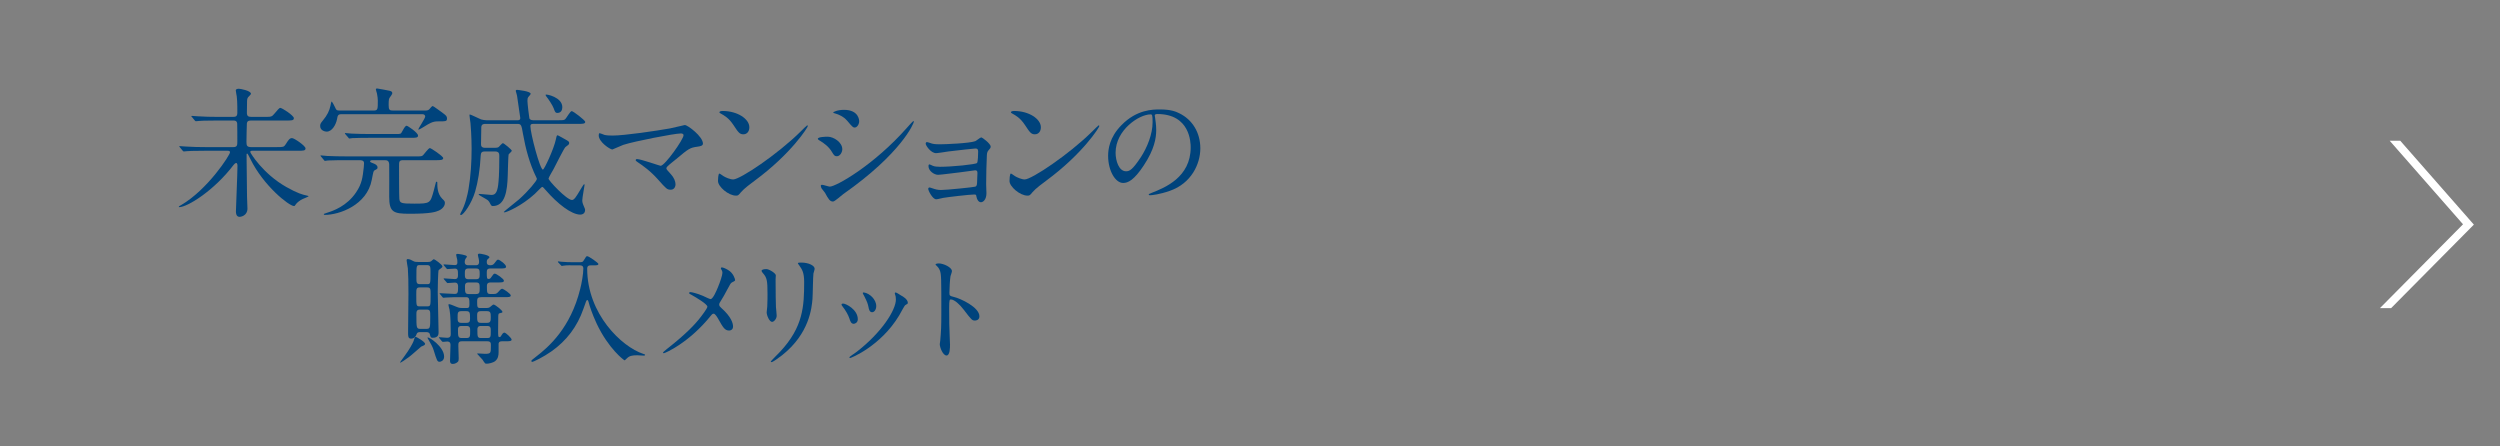 <?xml version="1.0" encoding="UTF-8"?>
<svg id="_レイヤー_2" data-name="レイヤー_2" xmlns="http://www.w3.org/2000/svg" width="1120" height="200" xmlns:xlink="http://www.w3.org/1999/xlink" viewBox="0 0 1120 200">
  <rect x="0" y="0" width="1120" height="200" fill="#808080" stroke="none"/>
  <defs>
    <style>
      .cls-1, .cls-2 {
        fill: none;
      }

      .cls-2 {
        stroke: #fff;
        stroke-miterlimit: 10;
        stroke-width: 3.557px;
      }

      .cls-3 {
        fill: #00437c;
      }

      .cls-4 {
        clip-path: url(#clippath-1);
      }

      .cls-5 {
        clip-path: url(#clippath);
      }
    </style>
    <clipPath id="clippath">
      <rect class="cls-1" width="1120" height="200"/>
    </clipPath>
    <clipPath id="clippath-1">
      <rect class="cls-1" x="1044.761" y="63.056" width="75" height="75"/>
    </clipPath>
  </defs>
  <g id="_メモ" data-name="メモ">
    <g class="cls-5">
      <g>
        <g>
          <path class="cls-3" d="M91.643,67.542c-5.544,0-7.308.126-7.938.189-.252,0-1.134.126-1.323.126-.252,0-.378-.126-.567-.378l-1.197-1.449c-.252-.315-.315-.315-.315-.441,0-.063.126-.126.252-.126.441,0,2.394.189,2.772.189,3.087.189,5.67.252,8.631.252h12.538c1.827,0,1.827-.882,1.827-2.709,0-1.134,0-7.561-.063-7.875-.189-1.323-1.071-1.323-1.827-1.323h-7.372c-5.481,0-7.309.126-7.938.189-.189,0-1.134.126-1.323.126-.252,0-.378-.126-.567-.378l-1.197-1.449c-.252-.252-.315-.315-.315-.441,0-.063.126-.126.252-.126.441,0,2.395.189,2.772.189,3.087.189,5.67.252,8.631.252h7.057c1.134,0,1.89-.189,1.89-1.827,0-.126.063-4.914-.252-7.308-.063-.441-.441-2.331-.441-2.772,0-.378.504-.693,1.323-.693.819,0,5.481.882,5.481,2.268,0,.315-1.071,1.26-1.26,1.512-.441.567-.504,1.071-.504,2.583,0,.693-.063,3.906-.063,4.536.063,1.449.693,1.701,2.079,1.701h6.111c2.646,0,2.961,0,4.158-1.449,1.197-1.449,2.142-2.583,2.583-2.583.882,0,6.111,3.465,6.111,4.599,0,1.071-1.008,1.071-3.402,1.071h-15.625c-1.008,0-1.827.063-2.016,1.26-.063.378-.189,7.056-.189,8.253,0,1.701.189,2.394,2.142,2.394h11.466c2.835,0,3.15,0,3.969-1.26,1.26-2.016,1.764-2.772,2.835-2.772,1.008,0,6.048,3.465,6.048,4.599,0,1.071-1.008,1.071-3.402,1.071h-20.413c-.441,0-.945,0-.945.567,0,.378,5.67,9.766,16.192,15.688,5.104,2.898,7.372,3.402,8.758,3.717,1.071.252,1.134.252,1.134.504,0,.063-2.142.945-2.583,1.134-1.134.504-2.646,1.638-3.15,2.458-.441.63-.441.693-.756.693-2.205,0-13.672-9.073-19.531-21.043-.189-.378-1.197-2.458-1.386-2.458-.126,0-.315.063-.315.315v2.331c0,2.646.126,14.239.189,16.633,0,.819.189,4.599.189,5.355,0,3.276-3.087,3.717-3.465,3.717-1.575,0-1.701-1.575-1.701-2.394,0-1.323.693-17.074.693-20.287,0-.378,0-1.449-.567-1.449-.378,0-.819.441-1.134.819-8.695,11.467-20.666,18.964-24.445,18.964-.063,0-.126,0-.126-.189s.441-.441.945-.693c11.971-6.931,21.988-22.492,21.988-23.689,0-.693-.693-.693-1.134-.693h-10.27Z"/>
          <path class="cls-3" d="M190.429,49.523c.693,0,1.449-.063,1.89-.567.693-.819,1.197-1.449,1.575-1.449.252,0,4.095,2.835,4.599,3.213,1.26.945,1.764,1.386,1.764,2.269,0,1.386-.378,1.386-4.221,1.386-2.205,0-3.654.882-6.174,2.457-.315.189-2.079,1.26-2.268,1.26-.126,0-.189-.126-.189-.189,0-.378,3.087-4.851,3.087-5.733,0-.189-.126-1.008-1.323-1.008h-36.29c-1.512,0-1.638.756-1.89,2.205-.504,2.583-2.268,5.607-4.662,5.607-.63,0-2.898-.441-2.898-2.52,0-.756.126-1.197,1.197-2.457,1.953-2.331,2.961-4.41,3.402-6.552.063-.378.378-1.953.504-1.953.315,0,1.26,1.953,1.449,2.331.693,1.512.756,1.701,2.331,1.701h14.932c2.016,0,2.016-.441,2.016-4.473,0-.693-.126-1.89-.378-3.15-.063-.315-.504-1.575-.504-1.89,0-.252.189-.378.567-.378s5.859,1.071,5.922,1.134c.441.126.882.378.882,1.008,0,.378-.819,1.512-1.071,1.827-.378.567-.567.756-.567,3.402,0,2.205.378,2.52,1.953,2.52h14.365ZM167.118,71.763c-.63,0-1.323.063-1.323.504,0,.378.441.567,1.827,1.071.441.189,1.512.693,1.512,1.638,0,.63-.126.693-1.197,1.26-.63.315-.63.441-1.386,4.347-2.142,11.341-14.554,15.688-21.043,15.688-.441,0-.441-.252-.441-.315,0-.189.189-.189,1.638-.693,2.521-.819,8.695-2.898,12.853-9.135,2.583-3.843,2.898-6.615,3.402-11.089,0-.378.126-1.323.126-1.764,0-.693-.063-1.512-2.016-1.512h-6.174c-1.386,0-5.733,0-7.938.126-.189,0-1.134.189-1.323.189-.252,0-.378-.189-.567-.441l-1.197-1.449c-.252-.252-.315-.315-.315-.378,0-.126.126-.189.252-.189.441,0,2.394.189,2.772.252,2.898.126,5.733.189,8.631.189h30.872c2.583,0,2.898,0,3.402-.504.504-.441,2.458-3.213,3.087-3.213.567,0,5.985,3.654,5.985,4.473,0,.945-1.26.945-3.402.945h-14.554c-1.827,0-1.827.693-1.827,2.709,0,2.583,0,12.979.126,14.554.189,2.016.819,2.205,6.679,2.205,7.119,0,7.182-.126,8.757-5.859.756-2.835.819-3.15.882-3.465s.126-.504.378-.504c.189,0,.315.126.315.315,0,1.89,0,5.103,2.205,7.308.945.882,1.197,1.197,1.197,1.89,0,1.449-1.26,2.835-2.835,3.465-1.197.504-3.276,1.386-12.916,1.386-7.372,0-9.199-.693-9.199-7.687,0-2.268.063-12.16,0-14.365-.063-1.764-.945-1.953-2.079-1.953h-5.167ZM177.324,60.044c2.142,0,2.269,0,2.835-1.134.441-.819,1.323-2.583,2.016-2.583.441,0,5.103,3.087,5.103,4.41,0,1.008-1.008,1.008-3.339,1.008h-18.082c-1.449,0-5.733,0-7.938.126-.252.063-1.197.189-1.386.189s-.315-.126-.504-.441l-1.26-1.449c-.252-.252-.252-.315-.252-.378,0-.126.063-.189.189-.189.441,0,2.394.252,2.835.252,2.835.126,5.67.189,8.631.189h11.151Z"/>
          <path class="cls-3" d="M217.076,67.857c-1.071,0-1.638.441-1.701,1.638-.378,6.93-1.26,11.971-2.52,16.381-1.575,5.292-5.229,10.458-6.363,10.458-.126,0-.315-.063-.315-.252,0-.252.126-.504.252-.756,2.142-3.78,3.024-8.19,3.465-10.584,1.008-5.985,1.386-12.097,1.386-18.145,0-4.977-.378-10.27-.504-11.466-.063-.504-.441-2.898-.441-3.465,0-.126,0-.378.189-.378.378,0,4.158,1.89,4.977,2.205.63.189,1.701.378,2.394.378h13.987c.378,0,1.197,0,1.197-1.008,0-.126-1.386-9.639-1.449-10.018-.063-.063-.567-2.016-.567-2.079,0-.378.189-.504.63-.504.063,0,6.048.567,6.048,1.764,0,.252-.756,1.134-1.008,1.386-.378.504-.441.882-.441,1.764,0,1.134.756,7.56.882,7.875.063.126.378.819,1.638.819h10.899c2.646,0,2.961,0,3.528-.504.504-.441,2.205-3.591,2.898-3.591.63,0,6.048,4.095,6.048,4.851,0,.882-1.323.882-3.402.882h-19.972c-.693,0-1.197.189-1.197.945,0,3.276,4.284,19.531,5.607,19.531.63,0,4.977-9.451,5.796-13.483.189-.945.378-1.89.693-1.89.252,0,.504.126,2.961,1.512,2.079,1.134,2.331,1.323,2.331,1.953,0,.252-.126.504-.315.756-.189.189-1.197.882-1.386,1.071-.63.567-4.473,8.253-5.292,9.829-.378.693-2.268,3.843-2.268,4.284,0,.882,8.127,9.577,10.521,9.577,1.008,0,2.016-1.701,3.402-4.032.315-.504,1.827-3.087,2.016-3.087s.189.378.189.504c0,.252-1.008,5.67-1.008,6.742,0,.378,0,.882.378,1.89.756,1.827.882,2.016.882,2.457,0,1.827-1.575,2.079-2.142,2.079-3.969,0-10.207-4.852-15.436-10.899-1.197-1.323-1.323-1.512-1.638-1.512s-2.772,2.646-3.339,3.15c-5.985,5.481-12.727,8.253-13.546,8.253-.063,0-.315,0-.315-.189s5.796-4.725,6.868-5.67c4.221-3.78,7.938-8.317,7.938-9.073,0-.252-.063-.441-.252-.756-3.024-6.174-4.788-12.853-5.985-19.594-.63-3.717-.756-4.347-2.457-4.347h-14.365c-.567,0-1.701,0-1.827,1.386-.063,1.197-.126,6.238-.126,7.498,0,.756,0,1.827,1.827,1.827h4.473c.567,0,1.197-.063,1.638-.378.252-.189,1.449-1.701,1.89-1.701.378,0,3.969,2.898,3.969,3.402,0,.315-1.323,1.386-1.449,1.701-.126.252-.378,8.631-.378,9.387-.189,6.931-1.197,13.672-6.678,13.672-.441,0-.693-.189-.945-.63-.504-1.008-.756-1.512-1.449-2.079-.567-.441-3.969-2.205-3.969-2.458,0-.189.252-.252.504-.252.756,0,4.41.441,5.229.441,1.386,0,2.521-.567,3.024-4.474.189-1.827.504-3.969.504-12.979,0-1.008-.126-2.016-1.89-2.016h-4.725ZM251.917,48.011c0,1.323-.567,2.583-2.268,2.583-.882,0-1.134-.756-1.575-2.016-.504-1.386-2.331-4.158-3.402-5.481-.252-.378-.315-.567-.189-.693.252-.315,7.434,1.134,7.434,5.607Z"/>
          <path class="cls-3" d="M300.175,57.524c1.008-.189,6.489-1.512,6.615-1.512,1.323,0,8.127,5.167,8.127,8.316,0,.882-.945,1.197-2.457,1.386-3.402.441-4.032.945-9.514,5.544-.882.756-2.961,2.268-4.095,3.465-.126.189-.315.441-.315.63,0,.504.252.756,2.142,2.835,1.197,1.323,1.953,3.024,1.953,4.347,0,1.26-.693,2.457-2.142,2.457-1.638,0-2.016-.441-5.67-4.536-3.402-3.843-6.615-6.111-9.325-7.938-.63-.441-.693-.504-.693-.756,0-.189.126-.504.567-.504,1.701,0,10.207,3.024,10.584,3.024,1.89,0,10.27-11.845,10.27-13.672,0-.756-.756-.819-1.26-.819-2.772,0-20.665,3.465-25.706,5.103-.819.252-4.725,2.079-4.914,2.079-1.008,0-6.111-3.339-6.111-6.3,0-.126,0-1.008.441-1.008.189,0,1.764.63,2.079.756.819.252,2.772.315,3.654.315,5.355,0,19.783-2.142,25.769-3.213Z"/>
          <path class="cls-3" d="M338.164,80.898c-1.638,1.197-4.851,3.591-6.174,5.167-1.197,1.449-1.323,1.575-2.268,1.575-3.402,0-8.064-4.032-8.064-6.553,0-.441.063-3.339.63-3.339.252,0,1.638,1.071,1.89,1.197.819.504,2.898,1.449,4.285,1.449,3.087,0,19.783-11.151,30.242-21.484,1.008-1.008,2.772-2.772,2.898-2.772s.315.189.315.315c0,.567-7.371,12.349-23.752,24.445ZM332.998,60.17c-1.701,0-2.331-1.008-4.41-4.158-2.142-3.213-3.969-4.158-5.733-5.167-.252-.126-.567-.315-.567-.567s.504-.567,1.386-.567c6.742,0,12.034,3.591,12.034,7.309,0,1.89-1.071,3.15-2.709,3.15Z"/>
          <path class="cls-3" d="M377.35,66.849c0,1.26-.945,3.15-2.458,3.15-.945,0-1.26-.378-2.205-1.953-1.323-2.268-3.465-3.906-5.733-5.229-.189-.126-.567-.378-.567-.63,0-.882,3.591-.945,4.41-.945,2.709,0,6.553,2.52,6.553,5.607ZM369.601,86.38c-.189-.315-1.323-1.638-1.512-1.953s-.378-.819-.378-1.197c0-.252.189-.441.567-.441.567,0,2.961.819,3.465.819,2.709,0,19.657-9.451,34.715-26.524.315-.378,2.52-2.835,2.709-2.835.126,0,.252.063.252.252,0,.693-5.544,14.176-31.627,32.447-.756.504-3.78,3.339-4.599,3.339-1.386,0-2.017-1.008-3.591-3.906ZM384.91,54.311c0,1.449-1.008,2.835-2.016,2.835-.693,0-1.008-.252-3.276-2.961-1.701-2.016-3.906-2.898-5.418-3.339-.252-.063-.945-.252-.945-.441s1.764-1.197,4.851-1.197c6.804,0,6.804,4.914,6.804,5.103Z"/>
          <path class="cls-3" d="M417.543,64.329c1.008.315,2.961.315,3.654.315,2.332,0,13.105-.441,15.688-1.386.504-.189,2.268-1.701,2.709-1.701.504,0,4.221,2.835,4.221,4.095,0,.63-.189.819-1.071,1.827-.315.378-.567.882-.63,2.079-.189,4.158-.315,8.883-.315,13.042,0,.63.126,3.402.126,3.969,0,2.898-1.512,4.032-2.458,4.032-.945,0-1.764-1.008-2.016-2.457-.126-.819-.126-1.008-1.008-1.008-2.079,0-12.16,1.197-13.861,1.512-.504.063-2.457.63-3.15.63-1.701,0-3.591-4.032-3.591-4.537,0-.252.063-.756.567-.756.189,0,.378.063,2.079.63.252.063,1.449.504,3.024.504,2.52,0,14.932-1.26,15.499-1.512.693-.378.693-.945.756-2.709,0-.504.126-3.15.126-3.402,0-.819-.252-1.197-1.008-1.197-.252,0-4.788.63-7.119.945-1.701.189-8.442,1.071-9.514,1.071-1.764,0-4.284-1.764-4.284-3.843,0-.63.126-.819.441-.819.189,0,.945.378,1.512.63.756.315,1.827.441,3.15.441,5.607,0,16.066-1.071,16.633-1.701.441-.504.504-4.221.504-5.103,0-1.071-.315-1.386-1.26-1.386-.378,0-7.56.756-12.097,1.323-.882.126-4.725.756-5.481.756-2.332,0-4.663-3.402-4.663-4.284,0-.378.315-.693.567-.693.252,0,1.512.441,2.269.693Z"/>
          <path class="cls-3" d="M468.764,80.898c-1.638,1.197-4.851,3.591-6.174,5.167-1.197,1.449-1.323,1.575-2.268,1.575-3.402,0-8.064-4.032-8.064-6.553,0-.441.063-3.339.63-3.339.252,0,1.638,1.071,1.89,1.197.819.504,2.898,1.449,4.285,1.449,3.087,0,19.783-11.151,30.242-21.484,1.008-1.008,2.772-2.772,2.898-2.772s.315.189.315.315c0,.567-7.371,12.349-23.752,24.445ZM463.598,60.17c-1.701,0-2.331-1.008-4.41-4.158-2.142-3.213-3.969-4.158-5.733-5.167-.252-.126-.567-.315-.567-.567s.504-.567,1.386-.567c6.742,0,12.034,3.591,12.034,7.309,0,1.89-1.071,3.15-2.709,3.15Z"/>
          <path class="cls-3" d="M517.335,51.838c0,.162.108.378.108.594.216,1.728.54,3.456.54,5.832,0,3.618-.81,8.64-5.562,15.822-4.32,6.588-7.074,7.884-9.234,7.884-3.564,0-6.75-5.562-6.75-12.15,0-2.862.594-8.316,5.994-13.77,6.858-7.02,14.094-7.02,17.226-7.02,4.914,0,7.182.972,8.694,1.728,5.832,2.862,9.396,8.64,9.396,15.714,0,7.021-4.05,15.661-13.608,19.008-4.59,1.62-8.154,1.998-8.964,1.998-.216,0-.54-.054-.54-.378,0-.162.108-.216,1.458-.756,5.616-2.214,17.334-6.858,17.334-20.304,0-2.106-.216-14.958-14.958-14.958-1.08,0-1.134.432-1.134.756ZM499.785,68.416c0,3.51,1.404,8.316,4.698,8.316,1.566,0,2.862-.648,6.588-6.264,2.862-4.374,5.292-10.368,5.292-15.714,0-3.24-.216-3.51-.918-3.51-5.13,0-15.661,6.966-15.661,17.172Z"/>
        </g>
        <g>
          <path class="cls-3" d="M190.432,154.03c0,.54-.432.702-1.728,1.242-.216.108-4.32,3.834-5.238,4.482-1.404,1.08-3.834,2.754-4.266,2.754-.216,0,1.674-2.484,1.782-2.646,2.646-3.564,3.834-5.94,4.266-6.966.108-.324.54-1.836.81-1.998.324-.162,4.374,2.214,4.374,3.132ZM188.164,148.792c-.648,0-1.296.108-1.512.864-.324,1.134-1.242,2.052-2.484,2.052-1.35,0-1.35-1.134-1.35-2.646,0-2.484.162-14.688.162-17.442,0-5.238-.054-8.37-.27-11.448-.054-.486-.54-2.916-.54-3.456,0-.162,0-.648.432-.648.918,0,1.62.378,2.592.918.648.378,1.512.378,2.16.378h4.266c.486,0,1.026,0,1.512-.324.162-.108.972-.918,1.242-.918.324,0,3.834,2.43,3.834,3.24,0,.324-.324.594-.486.702s-1.134.864-1.188.918c-.324.486-.432,8.586-.432,9.828,0,2.538.378,15.121.378,17.982,0,.864,0,2.538-2.646,2.538-.864,0-.918-.27-1.296-1.674-.216-.864-1.242-.864-1.62-.864h-2.754ZM188.109,128.758c-1.62,0-1.62.702-1.62,3.186,0,5.238,0,5.292,1.62,5.292h3.186c1.62,0,1.62-.054,1.62-5.346,0-2.43,0-3.132-1.62-3.132h-3.186ZM188.164,118.768c-1.62,0-1.62.108-1.62,5.346,0,2.43,0,3.186,1.62,3.186h3.078c1.62,0,1.62-.054,1.62-5.346,0-2.43,0-3.186-1.62-3.186h-3.078ZM188.217,138.694c-1.674,0-1.674.918-1.674,2.322,0,5.724,0,6.318,1.728,6.318h2.754c1.728,0,1.728-.486,1.728-5.67,0-2.268,0-2.97-1.62-2.97h-2.916ZM198.963,159.754c0,2.052-1.782,2.322-1.944,2.322-1.134,0-1.242-.378-2.754-5.238-.432-1.458-1.35-3.024-2.538-5.076-.054-.054-.27-.432-.162-.54.432-.486,7.398,4.05,7.398,8.532ZM215.596,133.132c-1.242,0-1.836.324-1.836,1.62,0,2.916,0,3.24,1.512,3.24h2.592c.432,0,1.134,0,1.674-.432.27-.162,1.242-1.134,1.566-1.134.648,0,3.996,2.592,3.996,3.294,0,.378-.432.432-.972.54-.918.162-.918.378-.918,2.538,0,.702-.054,4.05-.054,4.806,0,3.078,0,3.402.648,3.402.324,0,.594-.216.864-.81.216-.378.702-1.188,1.296-1.188.648,0,3.24,2.484,3.24,3.132,0,.756-1.188.756-2.7.756h-1.566c-.81,0-1.404.162-1.566.972v3.834c0,1.566-.216,2.97-1.512,4.05-.918.756-2.862,1.188-3.78,1.188-.216,0-.594,0-.81-.216-.216-.162-.918-1.296-1.08-1.566-.324-.432-2.43-2.538-2.43-2.646,0-.162.324-.162.54-.162.378,0,2.484.162,2.97.162,2.646,0,2.646-.324,2.646-3.672,0-1.134,0-1.944-1.62-1.944h-11.394c-1.566,0-1.566.864-1.566,2.106,0,.864.162,5.13.162,5.454,0,.702,0,1.404-.486,1.728-.216.216-1.08.864-2.16.864-1.026,0-1.242-.702-1.242-1.35,0-1.026.216-6.048.216-7.182,0-1.512-1.08-1.512-1.458-1.512-.324,0-1.782.162-1.998.162-.162,0-.27-.162-.486-.378l-1.026-1.242q-.216-.27-.216-.324c0-.162.108-.162.162-.162.108,0,2.916.27,3.51.27,1.62,0,1.62-1.08,1.62-1.782,0-3.024-.054-8.262-.54-10.854-.054-.27-.486-1.728-.486-2.052,0-.108,0-.378.216-.378.54,0,1.512.432,3.51,1.242,1.08.486,1.944.486,2.484.486h1.998c.702,0,1.188-.162,1.188-1.404,0-2.7,0-3.456-1.62-3.456h-2.052c-1.296,0-4.914,0-6.804.162-.162,0-.972.108-1.134.108-.216,0-.324-.108-.486-.324l-1.026-1.242q-.27-.27-.27-.378c0-.108.108-.108.216-.108.918,0,5.454.324,6.48.324,1.458,0,1.62-.486,1.62-3.348,0-1.08-.378-1.728-1.458-1.728-.486,0-2.916.216-3.24.216-.216,0-.324-.108-.486-.378l-1.08-1.242q-.216-.27-.216-.324c0-.108.108-.162.162-.162.594,0,4.104.324,4.86.324,1.404,0,1.404-1.08,1.404-1.836,0-1.998,0-2.862-1.404-2.862-.486,0-2.97.216-3.348.216-.162,0-.27-.108-.486-.378l-1.026-1.242q-.216-.27-.216-.324c0-.108.108-.162.162-.162.702,0,4.104.324,4.86.324,1.188,0,1.188-.756,1.188-1.296,0-.108,0-.54-.054-1.08-.054-.324-.486-1.836-.486-2.16,0-.432.27-.486.702-.486.108,0,4.104.432,4.104,1.188,0,.216-.054.27-.594.972-.108.108-.378.756-.378,1.512,0,1.404,1.188,1.404,1.62,1.404h3.402c.378,0,1.404,0,1.404-1.458,0-.432-.054-.864-.162-1.404-.054-.27-.378-1.458-.378-1.782,0-.378.27-.54.756-.54.432,0,4.428.648,4.428,1.62,0,.216-.162.324-.702.81-.378.27-.486.648-.486,1.35,0,1.296.81,1.404,1.566,1.404.864,0,1.296-.162,1.89-.918,1.026-1.404,1.188-1.566,1.62-1.566.702,0,3.564,2.16,3.564,3.132,0,.81-1.026.81-2.916.81h-4.104c-1.404,0-1.62.648-1.62,1.62,0,2.754,0,3.078.918,3.078.27,0,.648-.162.864-.486,1.188-1.674,1.296-1.89,1.836-1.89.648,0,4.05,2.322,4.05,3.132s-.972.81-2.916.81h-3.024c-1.35,0-1.674.648-1.674,1.512,0,3.186,0,3.672,1.782,3.672,2.268,0,2.484,0,3.294-.918.486-.594,1.242-1.458,1.782-1.458.432,0,3.834,2.214,3.834,3.024,0,.756-1.08.756-2.916.756h-10.314ZM206.686,139.396c-1.674,0-1.674.81-1.674,2.808,0,1.458,0,2.43,1.62,2.43h2.376c1.566,0,1.566-1.026,1.566-1.836,0-2.592,0-3.402-1.674-3.402h-2.214ZM206.74,146.038c-1.512,0-1.566.918-1.566,1.728,0,2.916.054,3.672,1.674,3.672h2.106c1.674,0,1.674-.702,1.674-3.24,0-1.188,0-2.16-1.62-2.16h-2.268ZM209.872,120.28c-1.62,0-1.62.918-1.62,2.322,0,1.62,0,2.484,1.62,2.484h3.402c1.62,0,1.62-.918,1.62-2.322,0-1.566,0-2.484-1.62-2.484h-3.402ZM209.926,126.544c-1.512,0-1.62.918-1.62,1.728,0,2.646,0,3.456,1.674,3.456h3.294c1.62,0,1.62-.918,1.62-2.484,0-1.89,0-2.7-1.62-2.7h-3.348ZM215.38,139.396c-1.62,0-1.62,1.026-1.62,1.998,0,2.376,0,3.24,1.62,3.24h2.808c1.566,0,1.674-.81,1.674-2.538,0-1.89-.108-2.7-1.674-2.7h-2.808ZM215.434,146.038c-1.458,0-1.566.864-1.566,1.728,0,2.97,0,3.672,1.62,3.672h2.808c1.566,0,1.566-.594,1.566-3.078,0-1.404,0-2.322-1.566-2.322h-2.862Z"/>
          <path class="cls-3" d="M257.067,118.875c-1.08,0-2.916-.108-4.374.108-.162,0-.918.162-1.026.162s-.162-.108-.378-.324l-1.188-1.242c-.108-.108-.162-.216-.162-.378,0-.108.108-.108.162-.108.216,0,1.134.162,1.35.162,1.458.162,4.104.216,5.346.216h2.376c1.62,0,1.89-.054,2.268-.702,1.134-1.836,1.188-1.998,1.62-1.998.756,0,5.022,3.024,5.022,3.456,0,.648-.864.648-1.998.648h-1.404c-.594,0-1.62.054-1.62,1.458,0,20.413,15.552,35.047,25.057,38.179.81.27.864.27.864.486,0,.27-.324.324-.54.324-.486,0-2.538-.162-2.97-.162-2.106,0-3.456.216-4.59,1.35-.378.378-.918.918-1.08.918-.216,0-7.236-5.184-12.582-16.632-1.998-4.266-3.24-8.316-3.294-8.64-.432-1.728-.594-1.728-.864-1.728-.324,0-.486.378-1.674,3.888-2.754,7.992-7.56,14.31-14.364,19.116-3.618,2.538-8.046,4.698-8.64,4.698-.216,0-.324-.216-.324-.432,0-.27.162-.432,1.998-1.836,5.832-4.482,15.552-12.96,19.873-30.402.648-2.538,1.404-6.642,1.404-9.18,0-1.404-1.08-1.404-1.62-1.404h-2.646Z"/>
          <path class="cls-3" d="M314.902,132.538c.54.216,2.97,1.458,3.402,1.458,1.134,0,2.7-3.78,3.348-5.346.972-2.322,1.998-5.4,1.998-6.48,0-.486-.162-.864-.378-1.242-.162-.324-.324-.486-.324-.648,0-.27.162-.486.432-.486.486,0,2.16.594,3.618,1.728,1.62,1.296,2.322,3.51,2.322,3.888,0,.432-.162.486-1.35,1.08-.594.324-.756.594-2.16,3.24-.918,1.782-1.944,3.618-3.078,5.4-.27.378-.54.864-.54,1.35,0,.594.486,1.08.918,1.458,4.644,4.104,5.292,7.02,5.292,8.37,0,1.404-1.134,1.782-1.728,1.782-1.944,0-2.754-1.404-4.644-4.752-.54-.972-1.566-2.808-2.322-2.808-.486,0-.918.432-1.134.756-9.882,12.366-20.682,16.956-21.168,16.956-.162,0-.378-.054-.378-.27s1.026-1.026,1.674-1.566c9.18-7.182,12.798-11.394,14.31-13.23,1.296-1.62,3.888-4.968,3.888-5.778,0-1.134-4.968-4.104-7.02-5.238-1.026-.54-1.134-.594-1.134-.864,0-.216.108-.432.486-.432.702,0,3.078.594,5.67,1.674Z"/>
          <path class="cls-3" d="M343.307,120.55c1.296,0,4.266,1.89,4.266,2.808,0,.27-.108,1.512-.108,1.782,0,6.264.108,11.124.162,12.42.054.648.324,3.348.324,3.888,0,1.404-1.242,2.754-2.052,2.754-1.188,0-2.43-2.862-2.43-4.266,0-.432.27-2.268.27-2.7.108-2.43.108-4.536.108-5.508,0-6.048-.27-7.291-1.944-9.234-.432-.486-.702-.81-.702-1.242,0-.378.864-.702,2.106-.702ZM358.157,119.038c-.648-.864-.702-.972-.702-1.08,0-.162,0-.324,1.566-.324,3.24,0,5.94,1.35,5.94,2.754,0,.486-.432,1.566-.54,2.16-.216,1.458-.27,9.558-.432,11.448-.324,3.834-1.35,15.391-13.5,25.057-1.566,1.242-4.266,3.186-4.86,3.186-.216,0-.324-.108-.324-.27,0-.216,3.51-3.672,4.158-4.374,10.422-11.124,10.8-20.521,10.8-31.32,0-4.212-.972-5.616-2.106-7.236Z"/>
          <path class="cls-3" d="M384.293,143.014c0,1.512-1.242,2.052-1.836,2.052-1.188,0-1.566-1.242-1.944-2.43-.486-1.512-1.674-3.618-3.132-5.454-.27-.378-.378-.54-.378-.702,0-.324.324-.486.702-.486,1.296,0,6.588,2.7,6.588,7.021ZM400.979,131.89c0-.054-.108-.324-.108-.486,0-.27.216-.378.378-.378.432,0,2.052,1.134,2.43,1.35.864.432,3.024,1.728,3.024,3.294,0,.432-.216.486-1.134,1.026-.432.27-2.322,3.942-2.754,4.644-8.262,13.716-21.546,19.062-21.979,19.062-.162,0-.324-.162-.324-.324,0-.27,2.538-1.89,3.024-2.268,11.502-8.802,17.82-18.954,17.82-23.598,0-1.08-.108-1.674-.378-2.322ZM392.555,137.128c0,1.566-.864,2.754-1.836,2.754-1.188,0-1.458-1.35-1.62-2.268-.378-1.728-.54-2.214-1.998-5.13-.108-.216-.594-.972-.594-1.188,0-.162.27-.324.54-.27,2.538.378,5.508,3.078,5.508,6.102Z"/>
          <path class="cls-3" d="M420.636,118.012c1.944,0,5.832,1.728,5.832,3.456,0,.378-.54,1.944-.648,2.268-.27,1.35-.486,6.156-.486,7.506,0,1.188.216,1.35,1.782,1.728,3.294.756,11.664,4.698,11.664,8.748,0,1.782-1.674,1.89-1.944,1.89-1.35,0-1.512-.216-5.13-4.914-1.512-1.998-4.05-4.536-5.724-4.536-.54,0-.756,0-.756,3.996,0,5.724.054,8.586.27,13.446.054.594.108,1.944.108,2.754,0,1.35,0,4.914-1.566,4.914-1.62,0-3.024-3.672-3.024-5.076,0-.216.216-1.35.216-1.566.378-4.482.486-5.886.486-12.528,0-15.444,0-17.172-.648-18.9-.432-1.134-.972-1.674-1.836-2.484l-.108-.216c.054-.486,1.458-.486,1.512-.486Z"/>
        </g>
      </g>
      <rect class="cls-1" x="1044.761" y="63.056" width="75" height="75"/>
      <g class="cls-4">
        <polyline class="cls-2" points="1044.659 162.317 1105.863 100.556 1051.659 38.795"/>
      </g>
    </g>
  </g>
</svg>